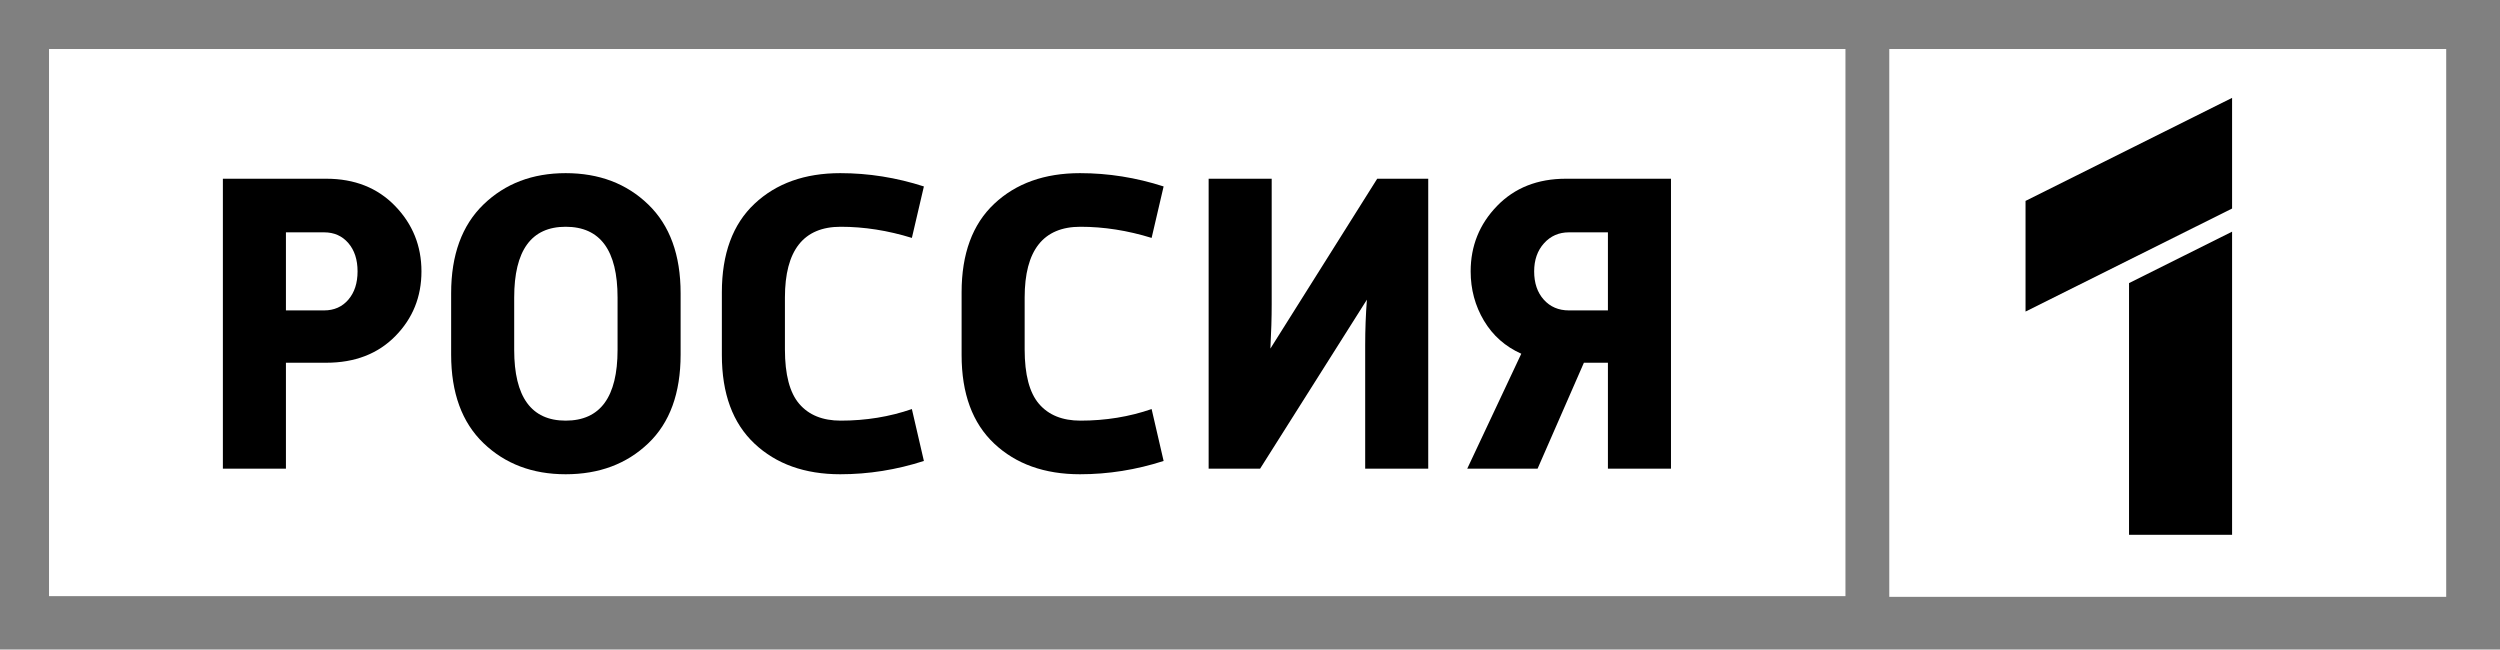 <?xml version="1.0" encoding="UTF-8"?> <svg xmlns="http://www.w3.org/2000/svg" width="204" height="53" viewBox="0 0 204 53" fill="none"><rect x="0" y="0" width="204" height="53" fill="#808080" stroke="none"/> <path d="M199.61 4H154.165V48.702H199.61V4Z" fill="white"></path> <path d="M182.138 17.016V7.986L165.284 16.394V25.424L182.138 17.016Z" fill="black"></path> <path d="M182.138 18.904L173.729 23.101V43.641H182.138V18.904Z" fill="black"></path> <path d="M150.589 4H4V48.645H150.589V4Z" fill="white"></path> <path d="M18.187 38.244V14.584H26.622C28.932 14.584 30.804 15.325 32.239 16.806C33.674 18.288 34.391 20.067 34.391 22.144C34.391 24.22 33.68 25.982 32.257 27.429C30.834 28.875 28.955 29.599 26.622 29.599H23.332V38.244H18.187ZM23.332 25.329H26.447C27.263 25.329 27.922 25.038 28.424 24.454C28.926 23.87 29.177 23.1 29.177 22.144C29.177 21.187 28.926 20.417 28.424 19.834C27.922 19.251 27.263 18.959 26.447 18.959H23.332V25.329Z" fill="black"></path> <path d="M36.813 28.934V23.929C36.813 20.802 37.694 18.387 39.455 16.684C41.217 14.981 43.451 14.129 46.158 14.129C48.888 14.129 51.134 14.981 52.895 16.684C54.657 18.387 55.538 20.802 55.538 23.929V28.934C55.538 32.084 54.657 34.498 52.895 36.179C51.134 37.859 48.888 38.699 46.158 38.699C43.451 38.699 41.217 37.853 39.455 36.162C37.694 34.47 36.813 32.061 36.813 28.934V28.934ZM46.158 34.324C48.981 34.324 50.393 32.399 50.393 28.549V24.279C50.393 20.429 48.981 18.504 46.158 18.504C43.358 18.504 41.958 20.429 41.958 24.279V28.549C41.958 32.399 43.358 34.324 46.158 34.324V34.324Z" fill="black"></path> <path d="M74.409 33.379L75.389 37.614C73.149 38.337 70.874 38.699 68.565 38.699C65.671 38.699 63.337 37.865 61.564 36.196C59.791 34.528 58.904 32.119 58.904 28.968V23.858C58.904 20.709 59.791 18.3 61.564 16.632C63.337 14.963 65.671 14.129 68.565 14.129C70.874 14.129 73.149 14.491 75.389 15.214L74.409 19.414C72.449 18.807 70.512 18.504 68.599 18.504C65.566 18.504 64.05 20.429 64.05 24.279V28.513C64.05 30.567 64.44 32.049 65.222 32.959C66.003 33.869 67.129 34.324 68.599 34.324C70.652 34.324 72.589 34.009 74.409 33.379Z" fill="black"></path> <path d="M93.972 33.379L94.951 37.614C92.712 38.337 90.437 38.699 88.127 38.699C85.233 38.699 82.9 37.865 81.127 36.196C79.354 34.528 78.467 32.119 78.467 28.968V23.858C78.467 20.709 79.354 18.3 81.127 16.632C82.9 14.963 85.233 14.129 88.127 14.129C90.437 14.129 92.712 14.491 94.951 15.214L93.972 19.414C92.011 18.807 90.075 18.504 88.161 18.504C85.129 18.504 83.612 20.429 83.612 24.279V28.513C83.612 30.567 84.003 32.049 84.784 32.959C85.566 33.869 86.692 34.324 88.161 34.324C90.215 34.324 92.152 34.009 93.972 33.379Z" fill="black"></path> <path d="M116.544 14.584V38.244H111.399V28.164C111.399 26.904 111.446 25.667 111.539 24.453L102.824 38.244H98.625V14.584H103.77V24.839C103.77 25.912 103.735 27.114 103.664 28.444L112.38 14.584H116.544Z" fill="black"></path> <path d="M136.352 14.584V38.244H131.206V29.599H129.246L125.466 38.244H119.726L124.137 28.864C122.83 28.28 121.815 27.382 121.091 26.169C120.368 24.955 120.006 23.614 120.006 22.144C120.006 20.067 120.724 18.288 122.159 16.806C123.594 15.325 125.467 14.584 127.777 14.584H136.352ZM128.021 25.329H131.206V18.959H128.021C127.205 18.959 126.528 19.256 125.991 19.851C125.455 20.446 125.187 21.211 125.187 22.144C125.187 23.1 125.449 23.87 125.974 24.454C126.499 25.038 127.181 25.329 128.021 25.329V25.329Z" fill="black"></path> </svg> 
